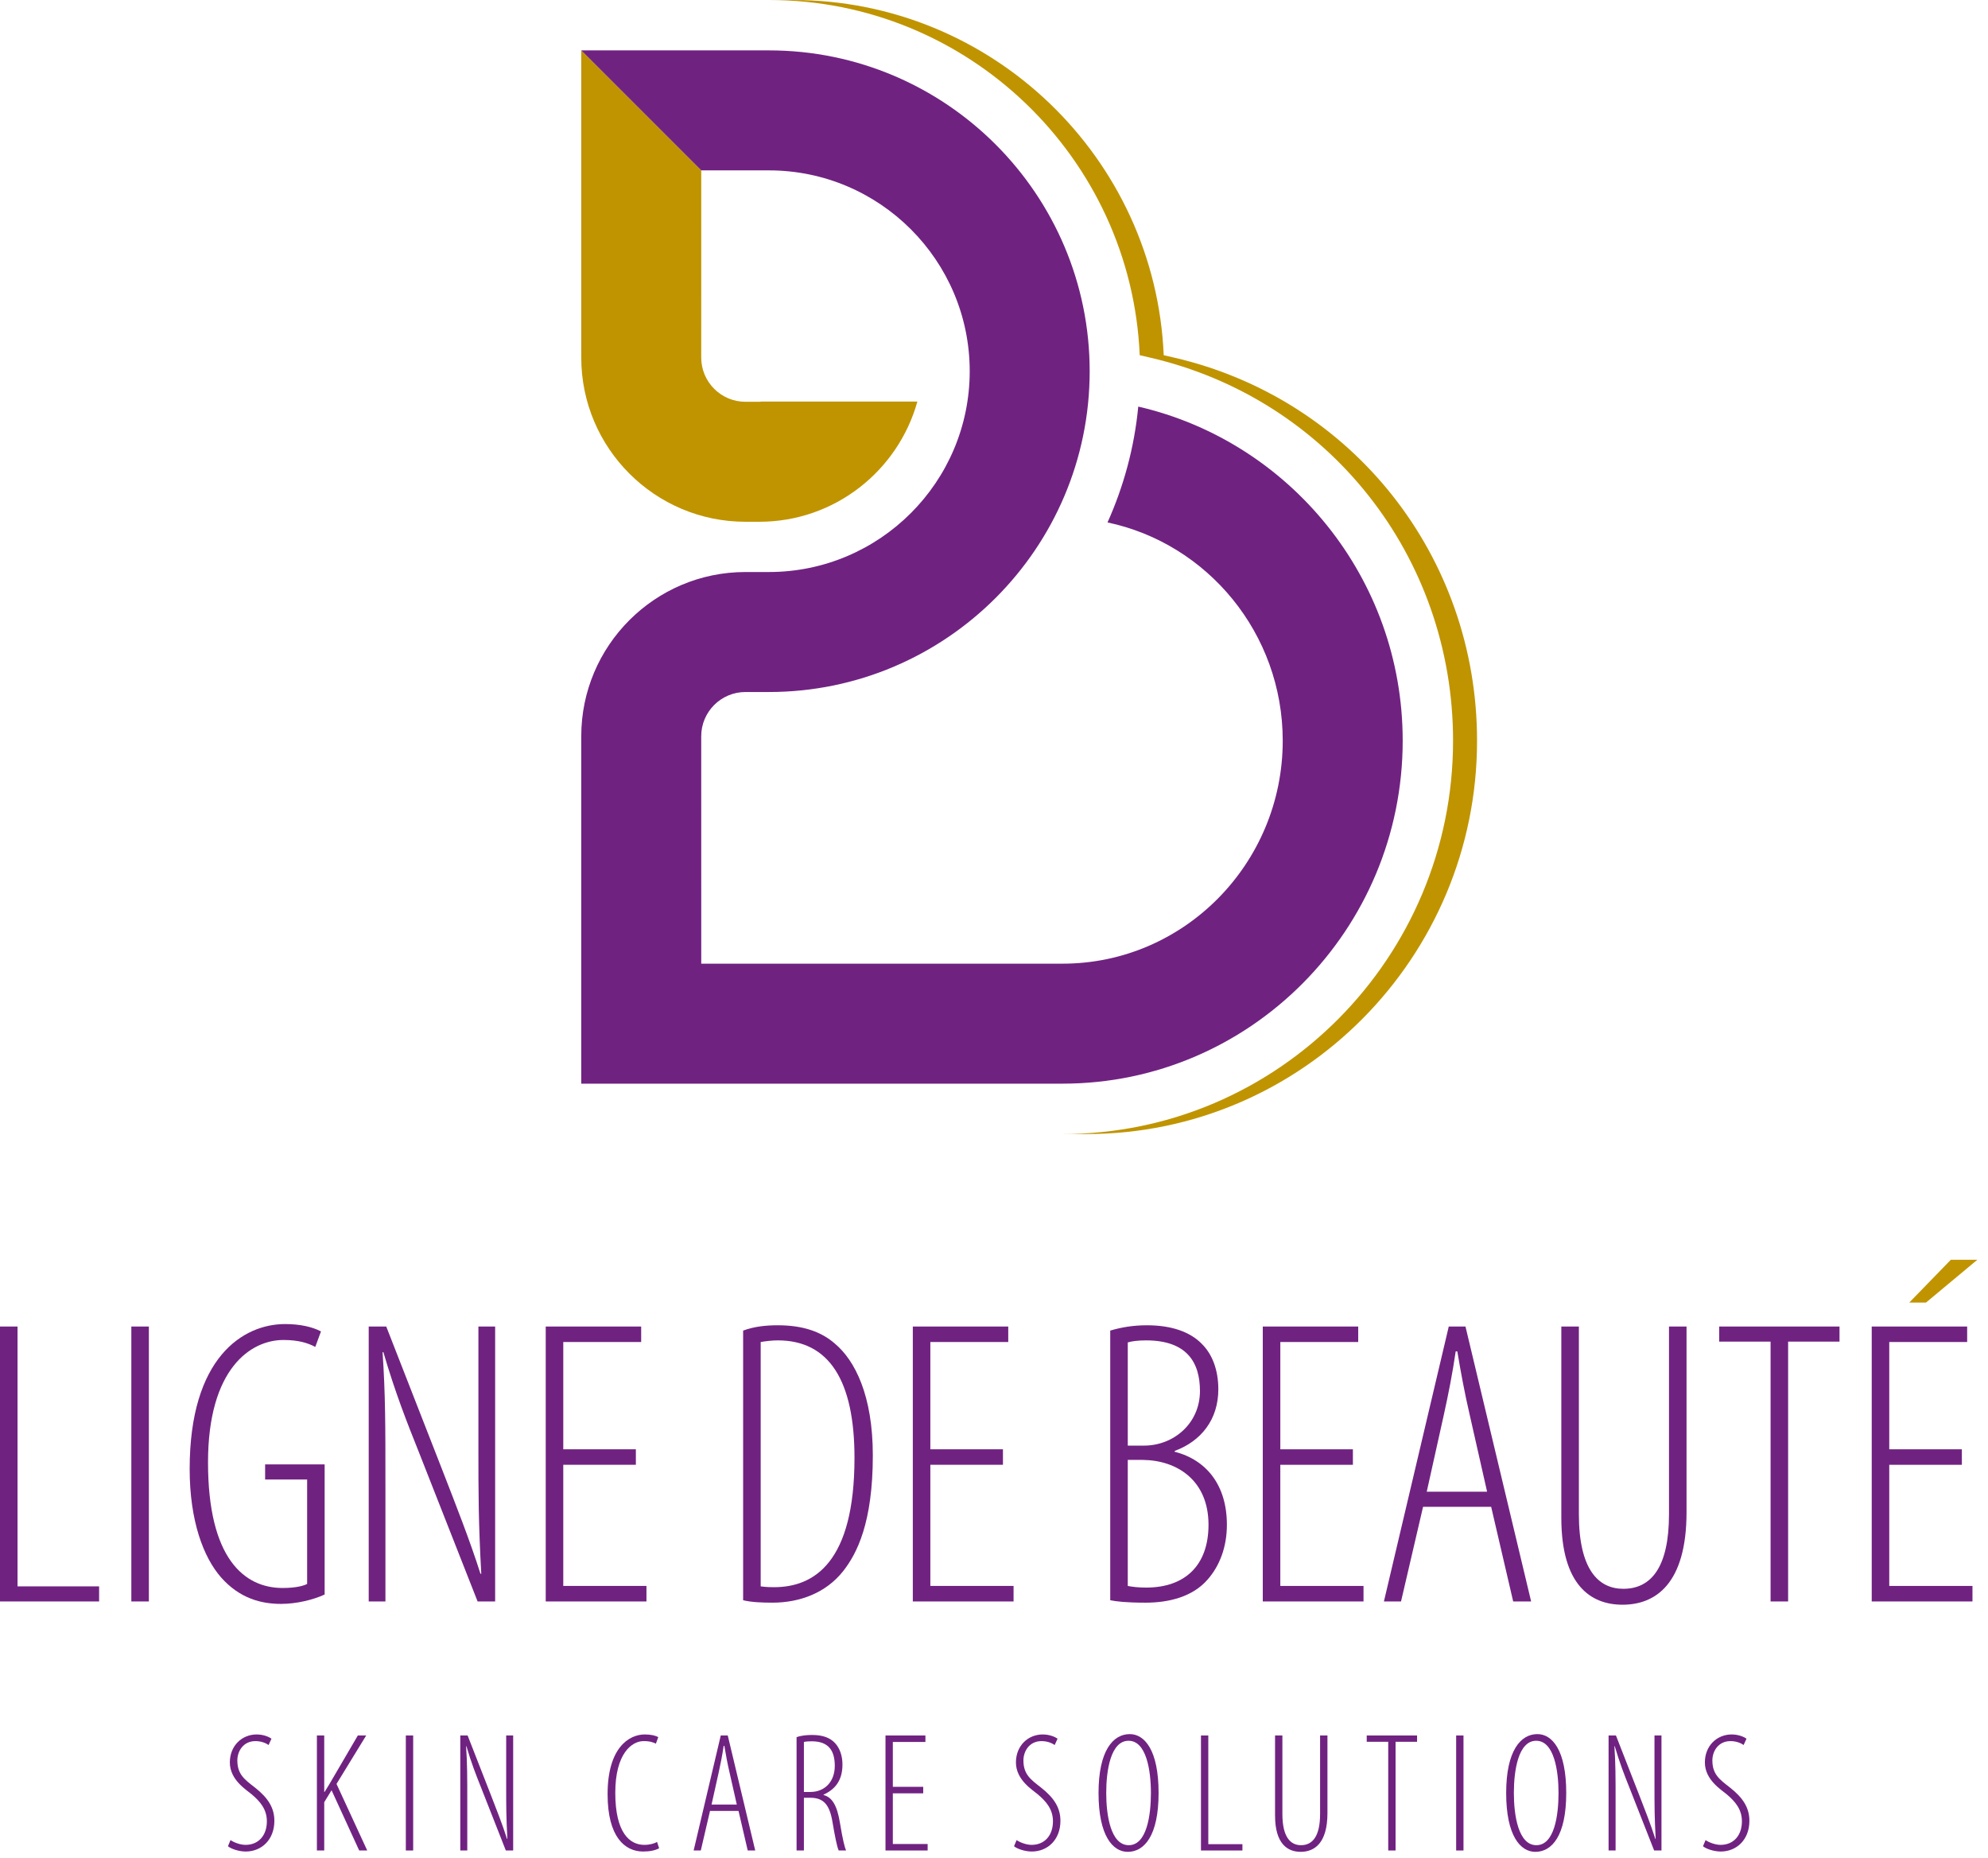 <?xml version="1.0" encoding="utf-8"?>
<!-- Generator: Adobe Illustrator 15.1.0, SVG Export Plug-In . SVG Version: 6.00 Build 0)  -->
<!DOCTYPE svg PUBLIC "-//W3C//DTD SVG 1.1//EN" "http://www.w3.org/Graphics/SVG/1.1/DTD/svg11.dtd">
<svg version="1.1" id="Laag_1" xmlns="http://www.w3.org/2000/svg" xmlns:xlink="http://www.w3.org/1999/xlink" x="0px" y="0px"
	 width="215.43px" height="201.26px" viewBox="0 0 215.43 201.26" enable-background="new 0 0 215.43 201.26" xml:space="preserve">
<path fill="#C09400" d="M82.493,43.508c-0.068,0.003-0.132,0.021-0.2,0.021h-1.514c-2.641,0-4.791-2.149-4.791-4.79L75.99,18.46
	l-13.002-13v33.278c0,9.81,7.98,17.79,17.791,17.79h1.514c8.152,0,15.028-5.522,17.118-13.021H82.493z"/>
<path fill="#702281" d="M123.347,44.05c-0.422,4.435-1.58,8.65-3.33,12.551c10.828,2.284,18.986,12.018,18.986,23.647
	c0,13.319-10.703,24.156-23.857,24.156H75.99l-0.002-24.641c0-2.641,2.15-4.79,4.791-4.79h2.547
	c19.165,0,34.757-15.592,34.757-34.756c0-19.165-15.592-34.758-34.757-34.758H62.988l13.002,13h7.336
	c11.997,0,21.757,9.761,21.757,21.758c0,11.995-9.76,21.756-21.757,21.756h-2.547c-9.811,0-17.791,7.979-17.791,17.79v37.641h6.454
	h6.548h39.156c20.322,0,36.857-16.669,36.857-37.156C152.003,62.604,139.731,47.824,123.347,44.05z"/>
<g>
	<path fill="#C09400" d="M127.171,38.729l-1.064-0.246C125.194,17.108,107.52,0,85.925,0h-2.6c21.595,0,39.269,17.108,40.181,38.483
		l1.064,0.246c19.365,4.461,32.891,21.534,32.891,41.519c0,23.498-18.982,42.615-42.316,42.615h2.6
		c23.334,0,42.316-19.117,42.316-42.615C160.062,60.264,146.536,43.19,127.171,38.729z"/>
</g>
<g>
	<path fill="#702281" d="M0,143.717h1.9v28.152h8.839v1.635H0V143.717z"/>
	<path fill="#702281" d="M16.132,143.717v29.787h-1.9v-29.787H16.132z"/>
	<path fill="#702281" d="M35.18,172.752c-1.236,0.574-3.049,1.016-4.728,1.016c-2.121,0-4.465-0.574-6.497-2.871
		c-1.9-2.166-3.402-6.1-3.402-11.758c0-12.064,5.789-15.689,10.342-15.689c1.635,0,2.96,0.311,3.889,0.797l-0.619,1.68
		c-0.751-0.4-1.768-0.752-3.447-0.752c-3.579,0-8.176,3.139-8.176,13.258c0,10.43,3.933,13.611,8.088,13.611
		c1.502,0,2.342-0.264,2.652-0.441v-11.314h-4.553v-1.635h6.451V172.752z"/>
	<path fill="#702281" d="M39.956,173.504v-29.787h1.9l6.01,15.379c1.459,3.756,3.05,7.779,4.198,11.402h0.089
		c-0.31-5.658-0.31-8.662-0.31-13.611v-13.17h1.813v29.787h-1.9l-6.364-16.176c-1.327-3.316-2.564-6.453-3.846-10.83h-0.089
		c0.31,4.598,0.31,7.867,0.31,14.453v12.553H39.956z"/>
	<path fill="#702281" d="M68.905,158.697h-7.867v13.125h9.016v1.682H59.138v-29.787h10.342v1.678h-8.441v11.623h7.867V158.697z"/>
	<path fill="#702281" d="M80.53,144.158c1.193-0.441,2.432-0.576,3.757-0.576c2.74,0,4.729,0.707,6.188,1.99
		c2.166,1.811,4.109,5.611,4.109,12.109c0,7.291-1.723,10.65-3.227,12.551c-1.855,2.342-4.684,3.402-7.645,3.402
		c-1.105,0-2.299-0.043-3.183-0.264V144.158z M82.431,171.869c0.618,0.088,1.149,0.088,1.459,0.088
		c4.331,0,8.707-2.695,8.707-14.012c0-8.352-2.74-12.727-8.309-12.727c-0.618,0-1.325,0.086-1.856,0.176V171.869z"/>
	<path fill="#702281" d="M108.685,158.697h-7.868v13.125h9.018v1.682H98.917v-29.787h10.342v1.678h-8.442v11.623h7.868V158.697z"/>
	<path fill="#702281" d="M120.31,144.158c1.193-0.355,2.475-0.576,3.979-0.576c2.652,0,4.684,0.707,5.965,2.033
		c1.105,1.104,1.77,2.785,1.77,4.906c0,3.27-1.857,5.613-4.73,6.674v0.088c3.447,0.885,5.658,3.625,5.658,7.91
		c0,2.432-0.797,4.463-2.078,5.924c-1.635,1.898-4.242,2.518-6.717,2.518c-2.166,0-3.182-0.131-3.846-0.264V144.158z
		 M122.21,156.619h1.768c3.184,0,6.055-2.385,6.055-5.92c0-3.094-1.414-5.48-5.834-5.48c-0.883,0-1.545,0.086-1.988,0.221V156.619z
		 M122.21,171.822c0.443,0.09,1.105,0.178,1.988,0.178c4.244,0,6.762-2.43,6.762-6.807c0-4.771-3.357-6.982-7.113-7.025h-1.637
		V171.822z"/>
	<path fill="#702281" d="M146.606,158.697h-7.865v13.125h9.016v1.682h-10.916v-29.787h10.342v1.678h-8.441v11.623h7.865V158.697z"/>
	<path fill="#702281" d="M154.21,163.25l-2.387,10.254h-1.855l7.027-29.787h1.812l7.115,29.787h-1.945l-2.387-10.254H154.21z
		 M161.149,161.613l-1.9-8.396c-0.531-2.297-0.928-4.418-1.326-6.805h-0.176c-0.354,2.43-0.795,4.639-1.281,6.85l-1.857,8.352
		H161.149z"/>
	<path fill="#702281" d="M171.095,143.717v20.328c0,6.01,2.121,8.088,4.816,8.088c3.051,0,4.951-2.387,4.951-8.088v-20.328h1.9
		v20.107c0,7.777-3.359,10.033-6.938,10.033c-3.404,0-6.631-2.078-6.631-9.416v-20.725H171.095z"/>
	<path fill="#702281" d="M191.868,145.352H186.3v-1.635h13.039v1.635h-5.57v28.152h-1.9V145.352z"/>
	<polygon fill="#702281" points="212.597,158.697 204.729,158.697 204.729,171.822 213.747,171.822 213.747,173.504 
		202.829,173.504 202.829,143.717 213.171,143.717 213.171,145.395 204.729,145.395 204.729,157.018 212.597,157.018 	"/>
	<polygon fill="#C09400" points="214.276,136.484 208.708,141.123 206.896,141.123 211.403,136.484 	"/>
</g>
<g>
	<path fill="#702281" d="M24.98,199.357c0.37,0.258,1.054,0.518,1.627,0.518c1.406,0,2.312-1.018,2.312-2.553
		c0-1.312-0.74-2.162-1.664-2.939c-0.536-0.463-2.348-1.533-2.348-3.439c0-1.811,1.312-3.031,2.902-3.031
		c0.739,0,1.35,0.26,1.608,0.463l-0.314,0.684c-0.296-0.223-0.813-0.426-1.423-0.426c-1.332,0-1.96,1.111-1.96,2.09
		c0,1.535,0.814,2.088,1.905,2.939c1.405,1.109,2.107,2.182,2.107,3.605c0,2.072-1.405,3.328-3.105,3.328
		c-0.758,0-1.609-0.297-1.924-0.574L24.98,199.357z"/>
	<path fill="#702281" d="M34.341,188.023h0.794v6.119h0.038c0.332-0.518,0.61-0.998,0.869-1.441l2.735-4.678h0.906l-3.217,5.25
		l3.328,7.211h-0.869l-2.995-6.527l-0.795,1.295v5.232h-0.794V188.023z"/>
	<path fill="#702281" d="M44.773,188.023v12.461h-0.795v-12.461H44.773z"/>
	<path fill="#702281" d="M49.879,200.484v-12.461h0.794l2.515,6.434c0.61,1.57,1.276,3.254,1.756,4.77h0.037
		c-0.129-2.365-0.129-3.623-0.129-5.693v-5.51h0.757v12.461h-0.795l-2.662-6.768c-0.555-1.387-1.073-2.697-1.608-4.529h-0.037
		c0.129,1.922,0.129,3.291,0.129,6.047v5.25H49.879z"/>
	<path fill="#702281" d="M71.426,200.244c-0.406,0.223-0.998,0.352-1.738,0.352c-1.959,0-3.846-1.555-3.846-6.213
		c0-5.047,2.33-6.471,4.031-6.471c0.685,0,1.201,0.131,1.46,0.297l-0.259,0.701c-0.313-0.146-0.609-0.277-1.331-0.277
		c-1.293,0-3.068,1.369-3.068,5.602c0,4.346,1.571,5.641,3.142,5.641c0.611,0,1.09-0.15,1.387-0.314L71.426,200.244z"/>
	<path fill="#702281" d="M76.941,196.195l-0.999,4.289h-0.776l2.939-12.461h0.758l2.977,12.461h-0.813l-0.998-4.289H76.941z
		 M79.844,195.51l-0.795-3.512c-0.222-0.961-0.389-1.848-0.554-2.848H78.42c-0.148,1.018-0.333,1.941-0.536,2.865l-0.777,3.494
		H79.844z"/>
	<path fill="#702281" d="M86.32,188.209c0.499-0.186,1.109-0.24,1.682-0.24c1.166,0,1.924,0.295,2.477,0.867
		c0.537,0.574,0.814,1.406,0.814,2.33c0,1.758-0.814,2.699-2.052,3.271v0.039c0.961,0.24,1.479,1.182,1.775,2.994
		c0.314,1.904,0.518,2.662,0.666,3.014h-0.795c-0.185-0.389-0.408-1.516-0.685-3.145c-0.314-1.811-0.943-2.568-2.403-2.568h-0.684
		v5.713H86.32V188.209z M87.115,194.143h0.703c1.534,0,2.644-1.09,2.644-2.83c0-1.662-0.685-2.66-2.496-2.66
		c-0.333,0-0.628,0.018-0.851,0.074V194.143z"/>
	<path fill="#702281" d="M100.043,194.291h-3.291v5.49h3.772v0.703h-4.567v-12.461h4.326v0.703h-3.531v4.861h3.291V194.291z"/>
	<path fill="#702281" d="M110.165,199.357c0.369,0.258,1.054,0.518,1.627,0.518c1.405,0,2.312-1.018,2.312-2.553
		c0-1.312-0.739-2.162-1.665-2.939c-0.536-0.463-2.347-1.533-2.347-3.439c0-1.811,1.312-3.031,2.901-3.031
		c0.739,0,1.35,0.26,1.609,0.463l-0.314,0.684c-0.297-0.223-0.813-0.426-1.424-0.426c-1.331,0-1.96,1.111-1.96,2.09
		c0,1.535,0.813,2.088,1.903,2.939c1.406,1.109,2.107,2.182,2.107,3.605c0,2.072-1.404,3.328-3.104,3.328
		c-0.758,0-1.609-0.297-1.924-0.574L110.165,199.357z"/>
	<path fill="#702281" d="M125.551,194.254c0,4.641-1.552,6.377-3.345,6.377c-1.608,0-3.163-1.719-3.163-6.377
		c0-4.586,1.573-6.379,3.384-6.379C124.018,187.875,125.551,189.576,125.551,194.254z M119.876,194.254
		c0,2.404,0.481,5.656,2.441,5.656c1.959,0,2.402-3.252,2.402-5.656s-0.48-5.658-2.422-5.658
		C120.357,188.596,119.876,191.812,119.876,194.254z"/>
	<path fill="#702281" d="M130.143,188.023h0.795v11.777h3.697v0.684h-4.492V188.023z"/>
	<path fill="#702281" d="M138.966,188.023v8.504c0,2.514,0.887,3.383,2.015,3.383c1.276,0,2.07-0.998,2.07-3.383v-8.504h0.798v8.41
		c0,3.256-1.407,4.197-2.905,4.197c-1.423,0-2.773-0.867-2.773-3.938v-8.67H138.966z"/>
	<path fill="#702281" d="M150.436,188.707h-2.331v-0.684h5.455v0.684h-2.329v11.777h-0.795V188.707z"/>
	<path fill="#702281" d="M158.592,188.023v12.461h-0.795v-12.461H158.592z"/>
	<path fill="#702281" d="M169.725,194.254c0,4.641-1.552,6.377-3.348,6.377c-1.607,0-3.16-1.719-3.16-6.377
		c0-4.586,1.57-6.379,3.384-6.379C168.19,187.875,169.725,189.576,169.725,194.254z M164.05,194.254
		c0,2.404,0.479,5.656,2.439,5.656c1.96,0,2.401-3.252,2.401-5.656s-0.478-5.658-2.42-5.658S164.05,191.812,164.05,194.254z"/>
	<path fill="#702281" d="M174.314,200.484v-12.461h0.798l2.514,6.434c0.608,1.57,1.273,3.254,1.756,4.77h0.036
		c-0.13-2.365-0.13-3.623-0.13-5.693v-5.51h0.758v12.461h-0.794l-2.662-6.768c-0.554-1.387-1.071-2.697-1.607-4.529h-0.039
		c0.13,1.922,0.13,3.291,0.13,6.047v5.25H174.314z"/>
	<path fill="#702281" d="M184.824,199.357c0.37,0.258,1.054,0.518,1.626,0.518c1.406,0,2.313-1.018,2.313-2.553
		c0-1.312-0.741-2.162-1.666-2.939c-0.536-0.463-2.348-1.533-2.348-3.439c0-1.811,1.312-3.031,2.902-3.031
		c0.739,0,1.349,0.26,1.607,0.463l-0.313,0.684c-0.295-0.223-0.812-0.426-1.424-0.426c-1.33,0-1.96,1.111-1.96,2.09
		c0,1.535,0.815,2.088,1.905,2.939c1.406,1.109,2.107,2.182,2.107,3.605c0,2.072-1.405,3.328-3.106,3.328
		c-0.759,0-1.608-0.297-1.921-0.574L184.824,199.357z"/>
</g>
</svg>
